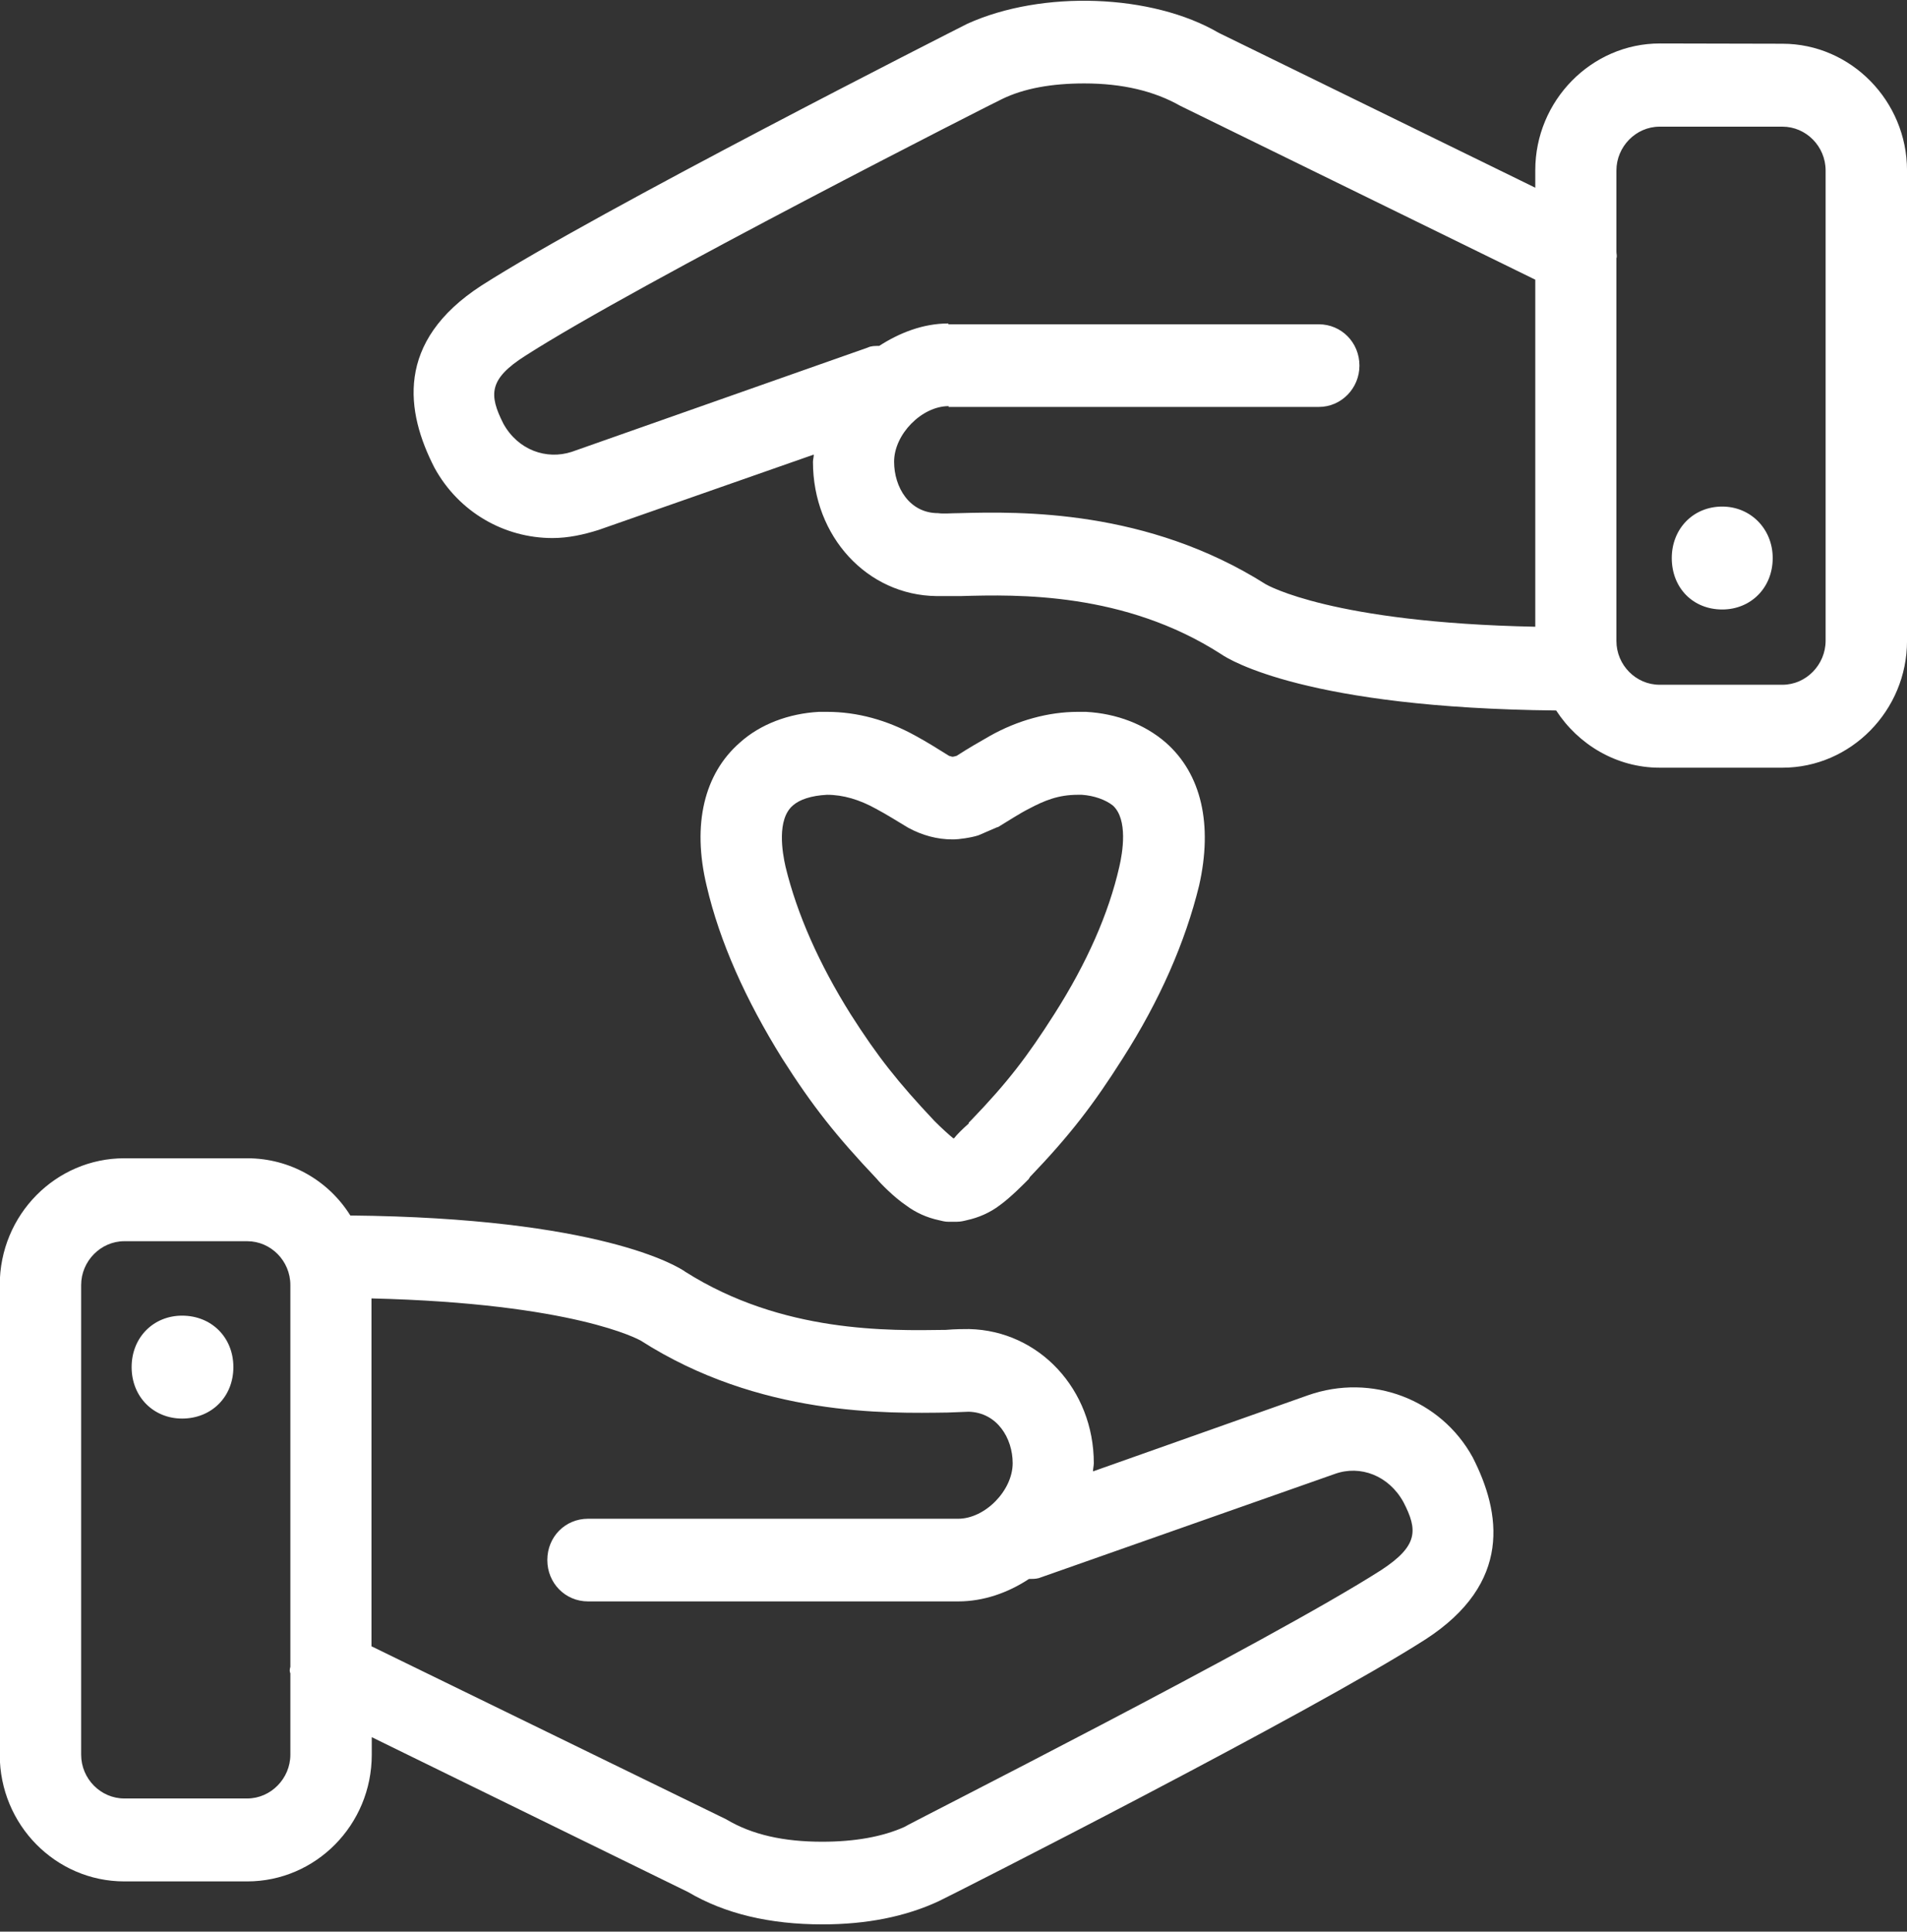 <?xml version="1.0" encoding="UTF-8"?> <svg xmlns="http://www.w3.org/2000/svg" width="238" height="241" viewBox="0 0 238 241" fill="none"><rect x="0" y="0" width="238" height="241" fill="#333333" stroke="none"/><g clip-path="url(#clip0)"><path fill-rule="evenodd" clip-rule="evenodd" d="M172.407 195.873C176.979 192.868 176.979 190.921 175.15 187.404C173.321 184.091 169.766 182.759 166.616 183.886L129.636 196.897C129.23 197 128.823 197 128.417 197C125.776 198.741 122.728 199.8 119.578 199.8H73.387C70.543 199.8 68.307 197.512 68.307 194.643C68.307 191.741 70.543 189.487 73.387 189.487H119.578C122.931 189.487 126.385 185.969 126.385 182.555C126.385 179.447 124.455 176.237 120.899 176.135L118.258 176.237C110.74 176.339 94.79 176.749 79.957 167.256C79.754 167.153 71.728 162.611 46.363 161.997V205.4L90.624 226.983C93.875 228.929 97.837 229.783 102.612 229.783C106.676 229.783 110.13 229.168 112.873 227.939C113.11 227.7 158.387 204.854 172.407 195.873V195.873ZM36.238 207.962V160.323C36.238 157.318 33.799 154.86 30.853 154.86H15.513C12.566 154.86 10.128 157.353 10.128 160.323V218.923C10.128 221.928 12.566 224.387 15.513 224.387H30.853C33.799 224.387 36.238 221.894 36.238 218.923V208.781C36.136 208.576 36.136 208.269 36.238 207.962V207.962ZM183.786 181.803C187.341 188.736 188.764 197.512 177.893 204.547C163.365 213.835 119.104 236.271 117.174 237.193C113.009 239.14 108.132 240.096 102.646 240.096C96.043 240.096 90.455 238.764 85.883 236.066L46.397 216.738V218.923C46.397 227.7 39.387 234.734 30.853 234.734H15.513C6.979 234.734 -0.031 227.7 -0.031 218.923V160.323C-0.031 151.547 6.979 144.512 15.513 144.512H30.853C36.238 144.512 41.013 147.313 43.722 151.65C74.809 151.957 84.562 157.967 85.544 158.684C97.634 166.334 110.943 166.026 118.021 165.924C119.24 165.821 120.256 165.821 120.967 165.821C129.704 166.026 136.511 173.368 136.511 182.555C136.511 182.862 136.409 183.272 136.409 183.579L163.23 174.086C171.188 171.285 179.823 174.598 183.786 181.803V181.803ZM29.126 170.568C29.126 174.29 26.383 176.988 22.726 176.988C19.17 176.988 16.427 174.29 16.427 170.568C16.427 166.846 19.17 164.148 22.726 164.148C26.383 164.148 29.126 166.846 29.126 170.568ZM227.843 79.936V21.268C227.843 18.263 225.405 15.804 222.459 15.804H207.118C204.172 15.804 201.734 18.297 201.734 21.268V31.411C201.734 31.718 201.835 31.923 201.734 32.23V79.971C201.734 82.976 204.172 85.434 207.118 85.434H222.459C225.405 85.434 227.843 82.942 227.843 79.936V79.936ZM191.608 78.195V34.894L147.313 13.209C144.062 11.365 140.1 10.409 135.325 10.409C131.262 10.409 127.807 11.024 125.064 12.355C124.76 12.458 79.55 35.406 65.564 44.387C60.993 47.29 60.993 49.236 62.821 52.856C64.65 56.169 68.206 57.398 71.355 56.374L108.301 43.363C108.708 43.158 109.216 43.158 109.724 43.158C112.264 41.519 115.21 40.358 118.359 40.358V40.46H164.584C167.429 40.46 169.664 42.748 169.664 45.617C169.664 48.417 167.429 50.773 164.584 50.773H118.393V50.671C115.04 50.671 111.586 54.188 111.586 57.603C111.586 60.813 113.517 64.023 117.072 64.023C117.784 64.125 118.698 64.023 119.714 64.023C127.333 63.818 143.148 63.511 157.981 72.902C158.184 73.004 166.21 77.683 191.608 78.195ZM222.459 5.457C230.993 5.457 238.003 12.594 238.003 21.268V79.971C238.003 88.644 230.993 95.782 222.459 95.782H207.118C201.734 95.782 196.959 92.879 194.216 88.644C163.162 88.337 153.409 82.327 152.393 81.61C140.337 73.858 126.995 74.165 119.917 74.37H116.869C108.234 74.268 101.461 66.926 101.461 57.637C101.461 57.33 101.562 57.022 101.562 56.715L74.742 66.106C72.811 66.721 70.881 67.13 68.951 67.13C62.957 67.13 57.268 63.92 54.22 58.354C50.664 51.422 49.242 42.646 60.112 35.611C74.64 26.322 118.901 3.886 120.73 2.964C130.076 -1.27 143.791 -0.758 152.088 4.091L191.608 23.42V21.234C191.608 12.56 198.618 5.423 207.152 5.423L222.459 5.457V5.457ZM221.24 69.623C221.24 73.346 218.497 76.043 214.941 76.043C211.284 76.043 208.642 73.346 208.642 69.623C208.642 66.004 211.284 63.203 214.941 63.203C218.497 63.203 221.24 66.004 221.24 69.623ZM139.694 108.144C140.1 106.402 140.811 102.236 138.881 100.494C137.967 99.777 136.544 99.265 135.021 99.162H134.513C132.074 99.162 130.347 99.88 128.417 100.904C127.198 101.519 125.979 102.338 124.556 103.192C124.556 103.192 124.455 103.192 124.252 103.294C123.744 103.499 122.626 104.012 122.118 104.216C121.204 104.524 119.578 104.729 119.07 104.729H118.867C116.937 104.729 115.108 104.216 113.381 103.294C111.857 102.372 110.536 101.553 109.317 100.904C107.285 99.777 105.254 99.162 103.222 99.162C101.19 99.265 99.768 99.777 98.955 100.494C96.923 102.236 97.634 106.368 98.04 108.144C99.463 114.017 102.206 120.232 106.168 126.55C109.521 131.809 112.06 135.019 116.632 139.868C117.445 140.688 118.461 141.61 118.969 142.02H119.07C119.375 141.61 120.086 140.893 120.899 140.176V140.073L121.204 139.766C125.776 135.019 128.214 131.809 131.566 126.55C135.664 120.13 138.373 113.949 139.694 108.144V108.144ZM145.485 92.64C149.955 96.567 151.377 102.885 149.65 110.5C147.923 117.535 144.774 124.774 140.1 132.082C136.443 137.853 133.497 141.678 128.519 146.869C128.519 146.971 128.417 146.971 128.417 147.074C127.909 147.586 126.182 149.362 124.76 150.386C123.54 151.308 122.118 151.923 120.696 152.23C120.289 152.333 119.883 152.435 119.375 152.435H118.359C117.953 152.435 117.546 152.333 117.14 152.23C115.718 151.923 114.295 151.308 113.076 150.386C111.552 149.362 109.825 147.586 109.419 147.074C104.339 141.712 101.393 137.99 97.634 132.082C93.062 124.74 89.811 117.5 88.186 110.5C86.357 102.851 87.881 96.533 92.351 92.64C94.891 90.352 98.447 89.02 102.206 88.815H103.222C106.981 88.815 110.74 89.84 114.295 91.82C115.616 92.537 116.937 93.357 118.461 94.313C118.562 94.313 118.766 94.416 118.867 94.416C119.07 94.416 119.274 94.313 119.375 94.313C120.797 93.391 122.22 92.572 123.54 91.82C126.995 89.874 130.855 88.815 134.513 88.815H135.529C139.389 89.02 142.877 90.386 145.485 92.64V92.64Z" fill="white"></path></g><defs><clipPath id="clip0"><rect width="238" height="240" fill="white" transform="translate(0 0.095)"></rect></clipPath></defs></svg> 